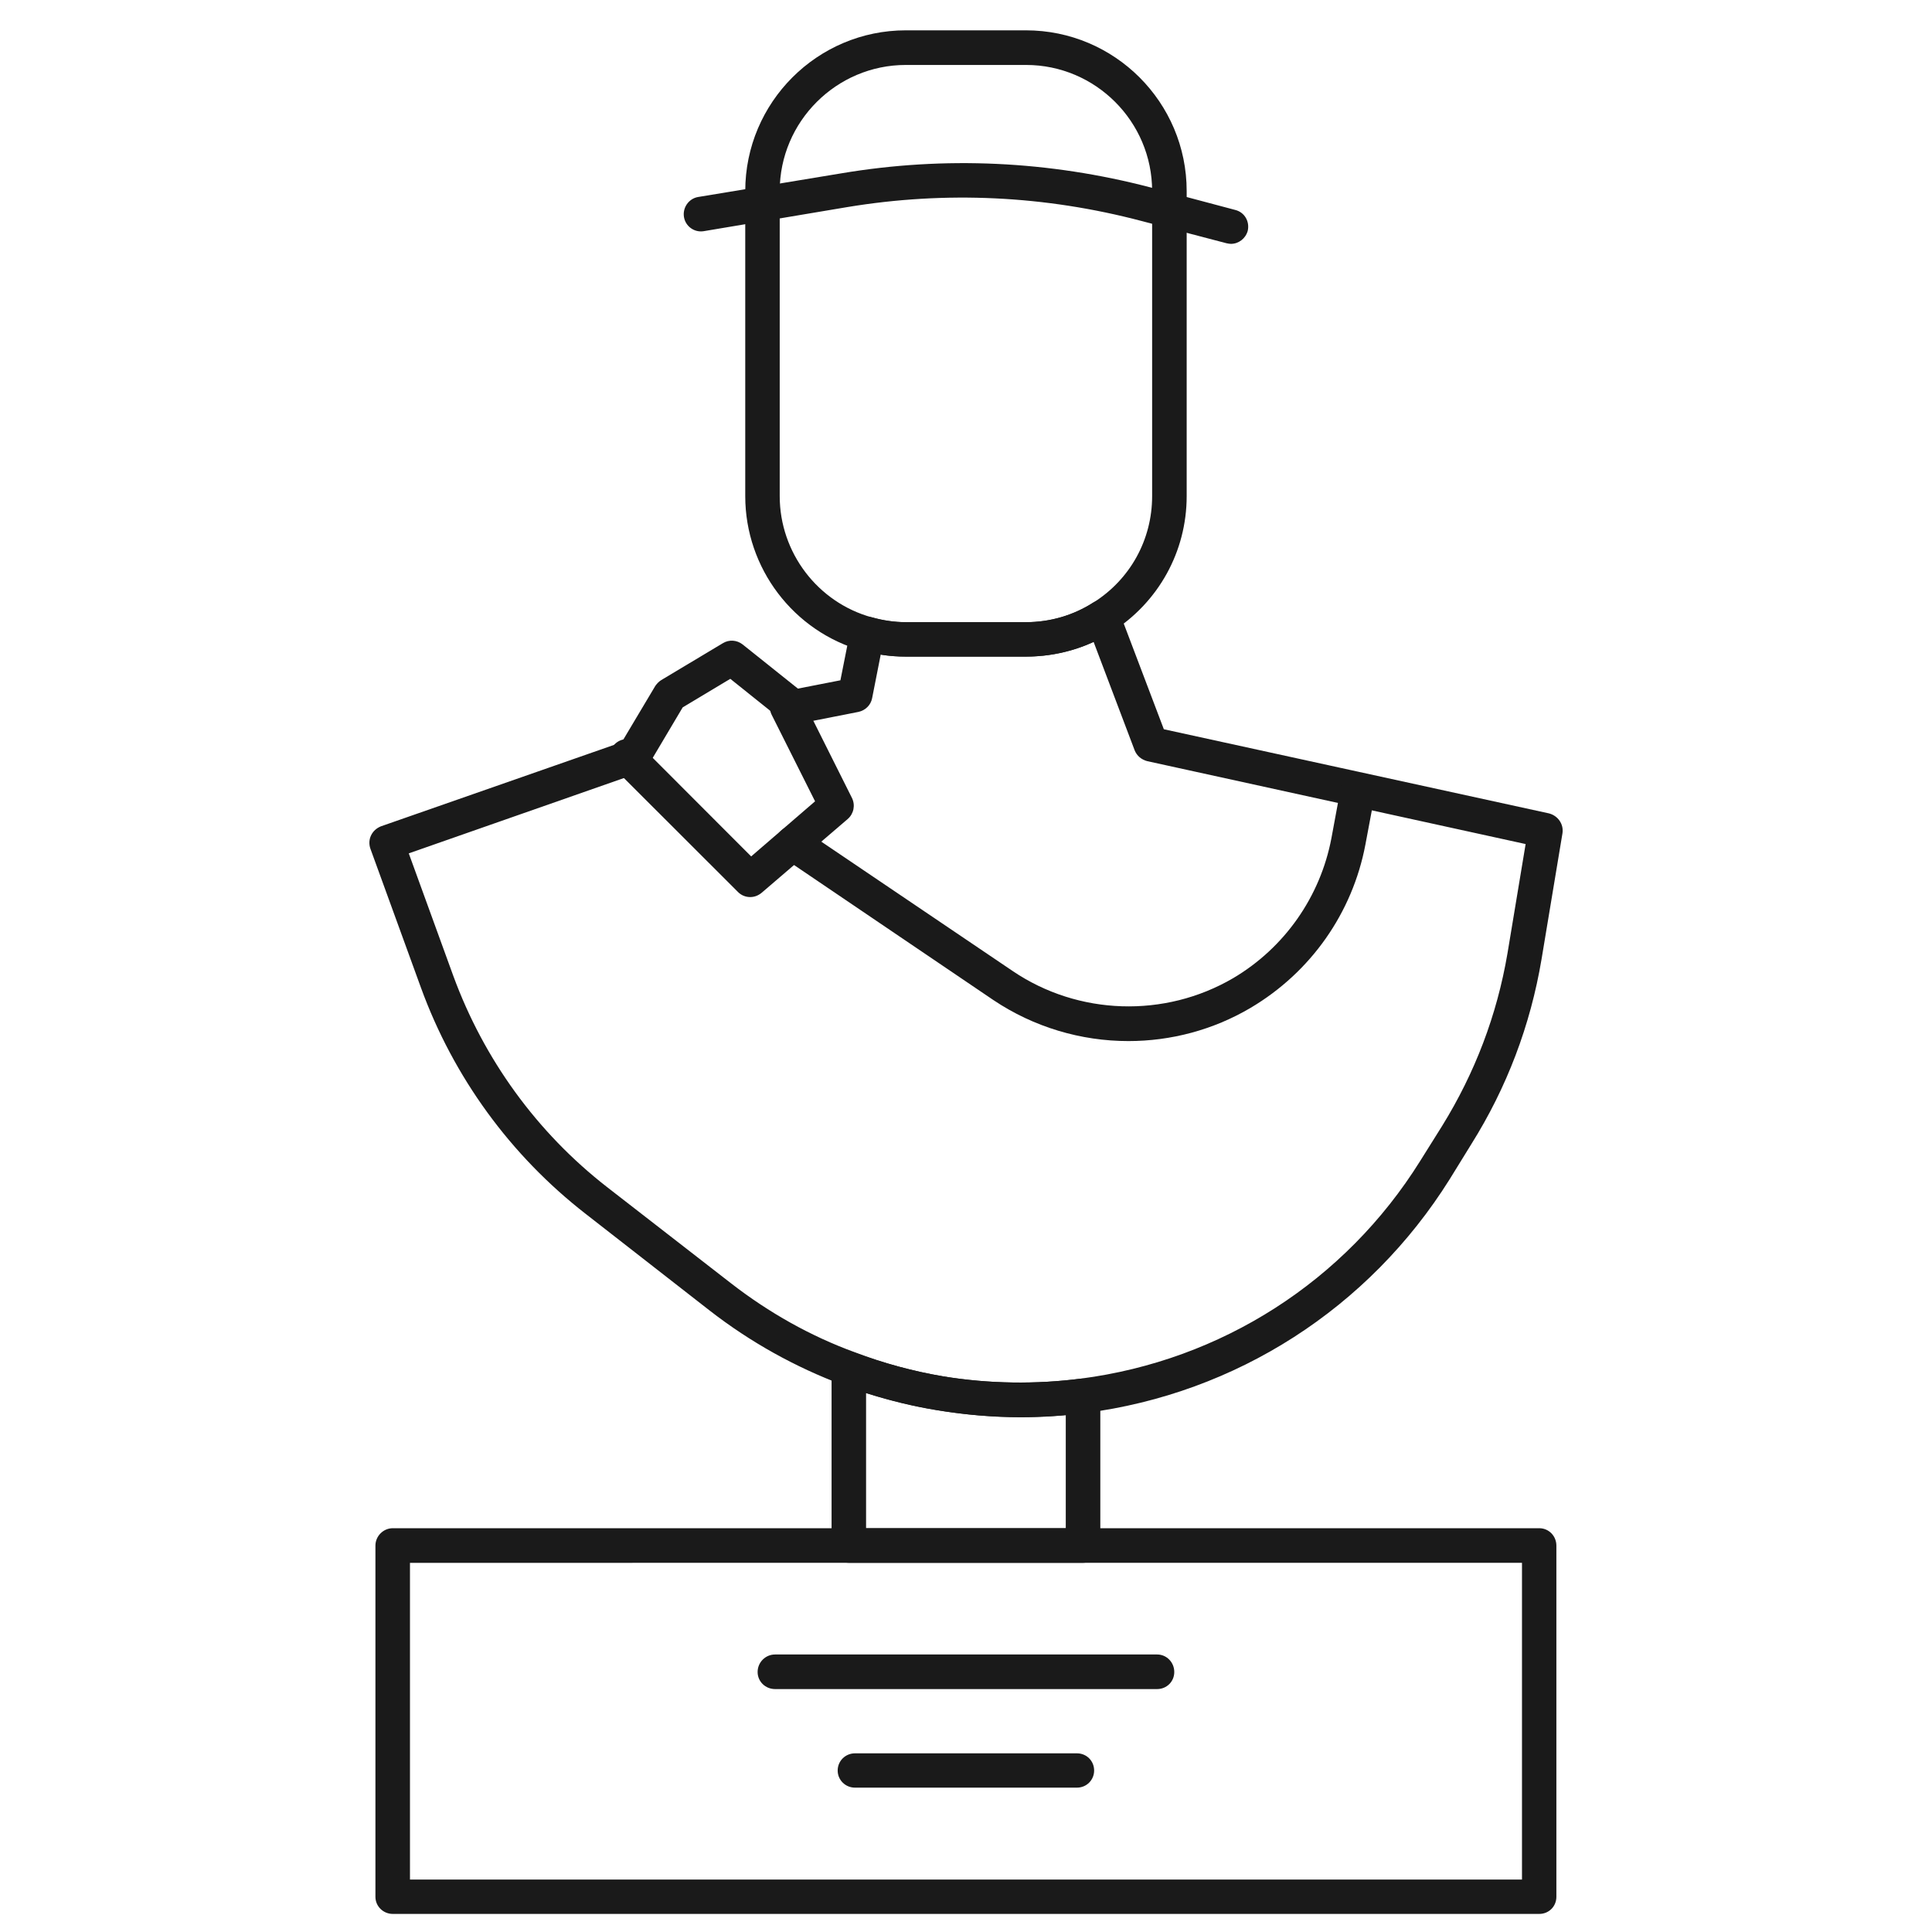 <?xml version="1.0" encoding="utf-8"?>
<!-- Generator: Adobe Illustrator 15.0.0, SVG Export Plug-In . SVG Version: 6.00 Build 0)  -->
<!DOCTYPE svg PUBLIC "-//W3C//DTD SVG 1.1//EN" "http://www.w3.org/Graphics/SVG/1.1/DTD/svg11.dtd">
<svg version="1.1" id="Layer_1" xmlns="http://www.w3.org/2000/svg" xmlns:xlink="http://www.w3.org/1999/xlink" x="0px" y="0px"
	 width="50px" height="50px" viewBox="-3.781 -3.75 50 50" enable-background="new -3.781 -3.75 50 50" xml:space="preserve">
<g>
	<g>
		<path fill="#1A1A1A" d="M36.055,45.782H6.384c-0.244,0-0.449-0.194-0.449-0.443v-9.088c0-0.248,0.205-0.451,0.449-0.451h29.671
			c0.249,0,0.443,0.203,0.443,0.451v9.088C36.498,45.588,36.304,45.782,36.055,45.782z M6.829,44.893h28.779v-8.197H6.829V44.893z"
			/>
		<path fill="#1A1A1A" d="M24.246,36.695h-6.061c-0.248,0-0.445-0.194-0.445-0.444v-4.583c0-0.144,0.069-0.274,0.192-0.364
			c0.123-0.081,0.275-0.1,0.412-0.047c0.743,0.274,1.507,0.482,2.281,0.613c1.193,0.197,2.413,0.208,3.563,0.06
			c0.137-0.013,0.255,0.019,0.356,0.11c0.099,0.084,0.151,0.21,0.151,0.333v3.878C24.694,36.498,24.495,36.695,24.246,36.695z
			 M18.633,35.8h5.168v-2.928c-1.091,0.098-2.214,0.057-3.326-0.125c-0.62-0.098-1.236-0.253-1.842-0.444V35.8z"/>
		<path fill="#1A1A1A" d="M26.166,39.963h-9.889c-0.248,0-0.451-0.194-0.451-0.442c0-0.25,0.203-0.453,0.451-0.453h9.889
			c0.246,0,0.443,0.203,0.443,0.453C26.61,39.769,26.412,39.963,26.166,39.963z"/>
		<path fill="#1A1A1A" d="M24.09,42.514h-5.745c-0.246,0-0.447-0.196-0.447-0.443c0-0.25,0.202-0.445,0.447-0.445h5.745
			c0.249,0,0.445,0.195,0.445,0.445C24.535,42.317,24.339,42.514,24.09,42.514z"/>
		<path fill="#1A1A1A" d="M22.628,32.929c-0.713,0-1.438-0.065-2.153-0.184c-0.827-0.138-1.649-0.354-2.445-0.653
			c-1.227-0.46-2.387-1.104-3.441-1.922l-3.21-2.503c-1.946-1.512-3.423-3.538-4.267-5.859l-1.306-3.591
			c-0.042-0.117-0.034-0.243,0.015-0.345c0.053-0.112,0.145-0.192,0.257-0.237l6.232-2.177l0.869-1.458
			c0.041-0.057,0.091-0.111,0.154-0.15l1.595-0.955c0.16-0.097,0.36-0.084,0.51,0.033l1.431,1.143l1.1-0.215l0.254-1.281
			c0.027-0.126,0.101-0.229,0.207-0.302c0.105-0.065,0.233-0.079,0.354-0.047c0.285,0.081,0.581,0.125,0.877,0.125h3.112
			c0.621,0,1.225-0.176,1.745-0.511c0.114-0.065,0.255-0.084,0.383-0.044c0.129,0.044,0.229,0.144,0.277,0.267l1.161,3.06
			l9.969,2.178c0.232,0.061,0.385,0.281,0.347,0.517l-0.541,3.256c-0.288,1.714-0.899,3.323-1.817,4.786l-0.562,0.911
			c-2.088,3.334-5.521,5.543-9.429,6.047C23.761,32.891,23.194,32.929,22.628,32.929z M6.798,18.335l1.153,3.172
			c0.792,2.158,2.16,4.047,3.973,5.46l3.217,2.497c0.979,0.759,2.06,1.367,3.202,1.783c0.744,0.283,1.506,0.491,2.282,0.622
			c1.195,0.197,2.415,0.208,3.562,0.06c3.644-0.471,6.846-2.525,8.784-5.63l0.57-0.91c0.849-1.372,1.419-2.866,1.691-4.464
			l0.47-2.831l-9.79-2.145c-0.151-0.038-0.271-0.138-0.328-0.28l-1.062-2.805c-0.543,0.249-1.14,0.378-1.75,0.378h-3.111
			c-0.215,0-0.438-0.014-0.649-0.052l-0.223,1.131c-0.035,0.177-0.174,0.315-0.354,0.353l-1.595,0.314
			c-0.128,0.034-0.261,0-0.364-0.084l-1.357-1.086l-1.232,0.739l-0.893,1.504c-0.061,0.086-0.141,0.151-0.24,0.189L6.798,18.335z"/>
		<path fill="#1A1A1A" d="M15.633,19.466c-0.114,0-0.229-0.044-0.314-0.13l-3.193-3.19c-0.175-0.178-0.175-0.461,0-0.635
			c0.177-0.178,0.461-0.178,0.634,0l2.899,2.903l1.654-1.426l-1.121-2.235c-0.112-0.218-0.024-0.491,0.199-0.597
			c0.221-0.117,0.49-0.027,0.601,0.196l1.276,2.55c0.09,0.184,0.048,0.406-0.109,0.543l-2.233,1.914
			C15.838,19.429,15.742,19.466,15.633,19.466z"/>
		<path fill="#1A1A1A" d="M25.422,23.193c-1.225,0-2.448-0.359-3.498-1.064l-5.438-3.684c-0.207-0.142-0.261-0.417-0.12-0.621
			c0.137-0.201,0.411-0.255,0.617-0.124l5.444,3.68c1.696,1.149,3.934,1.222,5.707,0.184c1.328-0.785,2.254-2.105,2.542-3.622
			l0.23-1.242c0.046-0.243,0.279-0.4,0.518-0.354c0.249,0.046,0.405,0.274,0.364,0.524l-0.232,1.235
			c-0.334,1.771-1.414,3.307-2.973,4.229C27.614,22.906,26.52,23.193,25.422,23.193z"/>
		<path fill="#1A1A1A" d="M22.772,13.243h-3.111c-0.378,0-0.755-0.052-1.121-0.15c-1.785-0.497-3.034-2.139-3.034-4.002V1.194
			c0-2.295,1.867-4.159,4.154-4.159h3.111c2.296,0,4.159,1.865,4.159,4.159v7.897c0,1.431-0.727,2.742-1.936,3.512
			C24.333,13.021,23.563,13.243,22.772,13.243z M19.661-2.069c-1.794,0-3.263,1.465-3.263,3.262V9.09
			c0,1.459,0.982,2.753,2.387,3.138c0.285,0.08,0.581,0.125,0.876,0.125h3.111c0.621,0,1.228-0.177,1.746-0.51
			c0.952-0.601,1.518-1.628,1.518-2.753V1.194c0-1.798-1.465-3.263-3.262-3.263L19.661-2.069L19.661-2.069z"/>
		<path fill="#1A1A1A" d="M28.075,2.561c-0.03,0-0.072-0.007-0.115-0.016l-2.187-0.573c-2.507-0.662-5.076-0.786-7.636-0.361
			l-3.707,0.622c-0.242,0.039-0.47-0.125-0.51-0.366c-0.04-0.244,0.125-0.476,0.361-0.518l3.71-0.613
			c2.682-0.451,5.38-0.322,8.006,0.365l2.189,0.582c0.244,0.06,0.38,0.301,0.324,0.542C28.454,2.424,28.275,2.561,28.075,2.561z"/>
	</g>
</g>
</svg>

